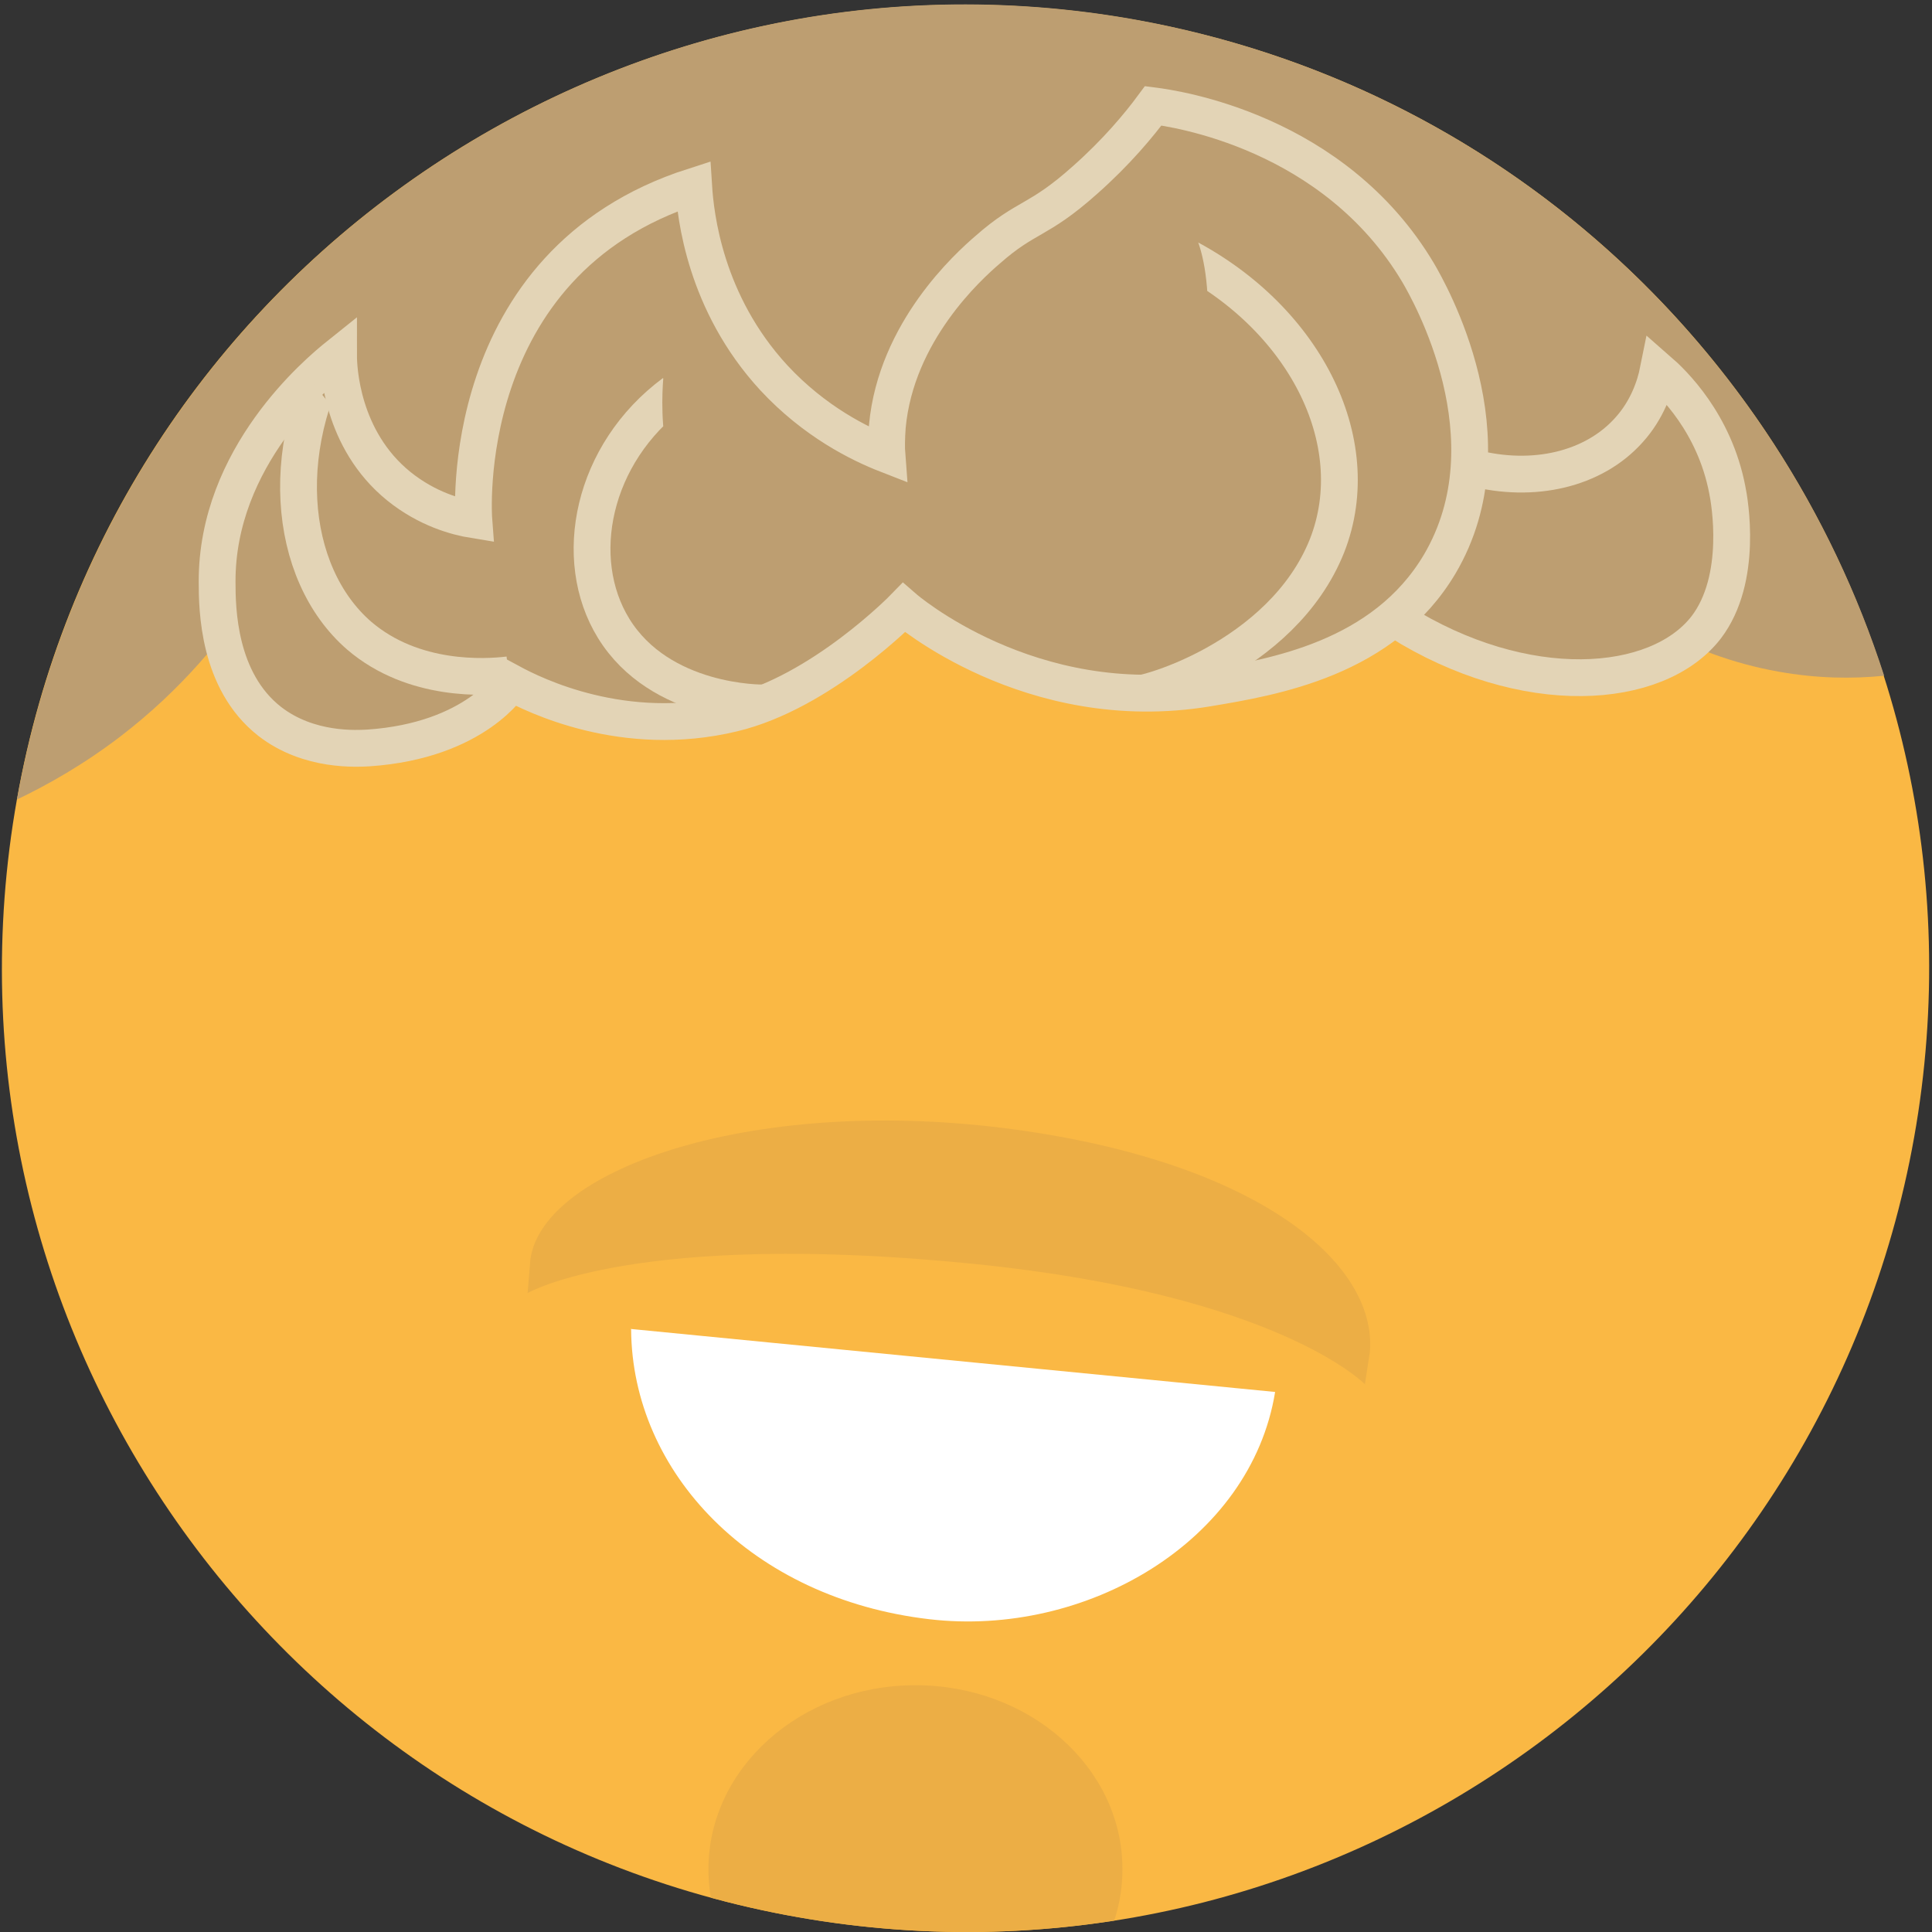 <?xml version="1.0" encoding="UTF-8"?><svg xmlns="http://www.w3.org/2000/svg" xmlns:xlink="http://www.w3.org/1999/xlink" id="Ebene_1" version="1.1" viewBox="0 0 420 420"><rect x="0" y="0" width="420" height="420" fill="#333333" stroke="none"/><defs><style> .st0, .st1 { fill: none; } .st2 { clip-path: url(#clippath-1); } .st3 { clip-path: url(#clippath-3); } .st4 { clip-path: url(#clippath-2); } .st5 { fill: #fab844; } .st6 { fill: #fff; } .st1, .st7 { stroke: #e3d4b6; stroke-miterlimit: 10; stroke-width: 8px; } .st8 { fill: #ecae45; } .st7, .st9 { fill: #bd9e71; } .st10 { clip-path: url(#clippath); } </style><clipPath id="clippath"><path class="st0" d="M357.1,146l-112.1,8s8.3-24.3,15.3-62.9c6.2-34.3-2-42.6-2-42.6l80.9-13.1,17.9,110.6h0Z"/></clipPath><clipPath id="clippath-1"><path class="st0" d="M85.8,163.6l96.8-.8-25.9-55.2s10.1,5.3-1.7,3.2c-13.9-2.5-10.7-29.7-10.7-29.7l-59.7.9,1.3,81.6Z"/></clipPath><clipPath id="clippath-2"><polygon class="st0" points="68.6 180.4 145.1 121 90.9 92.9 83.4 102.4 64.9 79.4 18 116.4 68.6 180.4"/></clipPath><clipPath id="clippath-3"><path class="st0" d="M2.8,179.6C19.8,65.2,126.4-13.8,240.9,3.3c114.4,17.1,193.3,123.7,176.3,238.1s-123.7,193.3-238.1,176.3C64.6,400.6-14.3,294,2.8,179.6h0Z"/></clipPath></defs><path class="st5" d="M2.8,179.1C20.2,64.7,127-13.9,241.3,3.4c114.4,17.4,193,124.1,175.7,238.5-17.4,114.4-124.1,193.1-238.5,175.7C64.1,400.3-14.5,293.5,2.8,179.1"/><path class="st8" d="M296.8,301s-18.7-19.5-84.7-26.2c-73.8-7.5-97.4,6.3-97.4,6.3l.6-7.3c2.7-19.9,49.4-36,105.7-28.2,52.2,7.2,78.4,28.8,76.8,48.3l-1.1,7.1h0Z"/><path class="st6" d="M137.2,289c.2,31.1,26.2,58.5,64.8,63,34,4,69.9-16.8,75.2-49.4l-140.1-13.7Z"/><g><path class="st9" d="M317.7,95c6.2,10,28.9,43.9,68.9,51,8.3,1.5,16,1.6,23,.9C386.6,75.4,326,18.6,247,4.3,133.1-16.2,24.2,59.7,3.7,173.8c6.7-3.2,14.5-7.6,22.6-13.8,13.4-10.3,22.3-21.5,27.9-30,29.5-11.4,66.1-22.7,108.8-30,61.4-10.5,114.7-9.2,154.7-5h0Z"/><path class="st7" d="M304,135c27.5,17.3,56.3,15.1,66.9,1.4,8.1-10.6,5.1-27.5,4.6-29.9-2.8-14.6-11.9-23.3-15-26-.7,3.5-2.4,8.6-6.4,13-7.7,8.6-20.8,11.6-33.9,8.2-8.4,1.1-16.2,33.3-16.2,33.3Z"/><path class="st7" d="M73.6,77.3c-4.5,3.6-26.5,22-26.4,49.2,0,5.9.2,21.5,11.4,30.3,8.6,6.7,19.2,5.9,21.5,5.8,23.4-1.6,31-14.2,31-14.2,5,2.7,24.5,12.4,48.2,6.7,19.3-4.6,37.2-23,37.2-23,0,0,27.4,23.9,66,17.5,14.4-2.4,38.3-6.4,50.5-27,16-27.2-2.3-59.2-4.7-63.3-18.3-30.8-52.9-35.7-57.6-36.3-3.1,4.2-8,10.1-14.9,16.2-10.2,9.1-12.6,7.6-21.1,15.1-4.2,3.6-19.9,17.8-21.8,38.4-.2,2.6-.2,4.8-.1,6.1-5.9-2.3-15.7-7.1-24.6-16.7-15-16.3-17-35.3-17.4-41.6-52.1,16.7-47.8,72.5-47.8,72.5-3.7-.6-10.1-2.3-16.3-7.3-12.6-10.2-13.1-25.9-13.1-28.4h0Z"/></g><g class="st10"><path class="st1" d="M256.2,55c27.2,13.5,41.2,40.9,32.3,63.6-9.8,24.7-41,33.3-43,32.4"/></g><g class="st2"><path class="st1" d="M146.5,85.4c-17.8,13.2-22.4,36.1-13.1,51.2,10.1,16.4,32.1,16.3,33,16.2"/></g><g class="st4"><path class="st1" d="M75.7,70.9c-16.1,24.9-13.3,53.7,2.4,67.3,11.8,10.1,27.5,9.1,32.5,8.5"/></g><g class="st3"><ellipse class="st8" cx="199.3" cy="406.2" rx="45" ry="40" transform="translate(-1 .5) rotate(-.1)"/></g></svg>